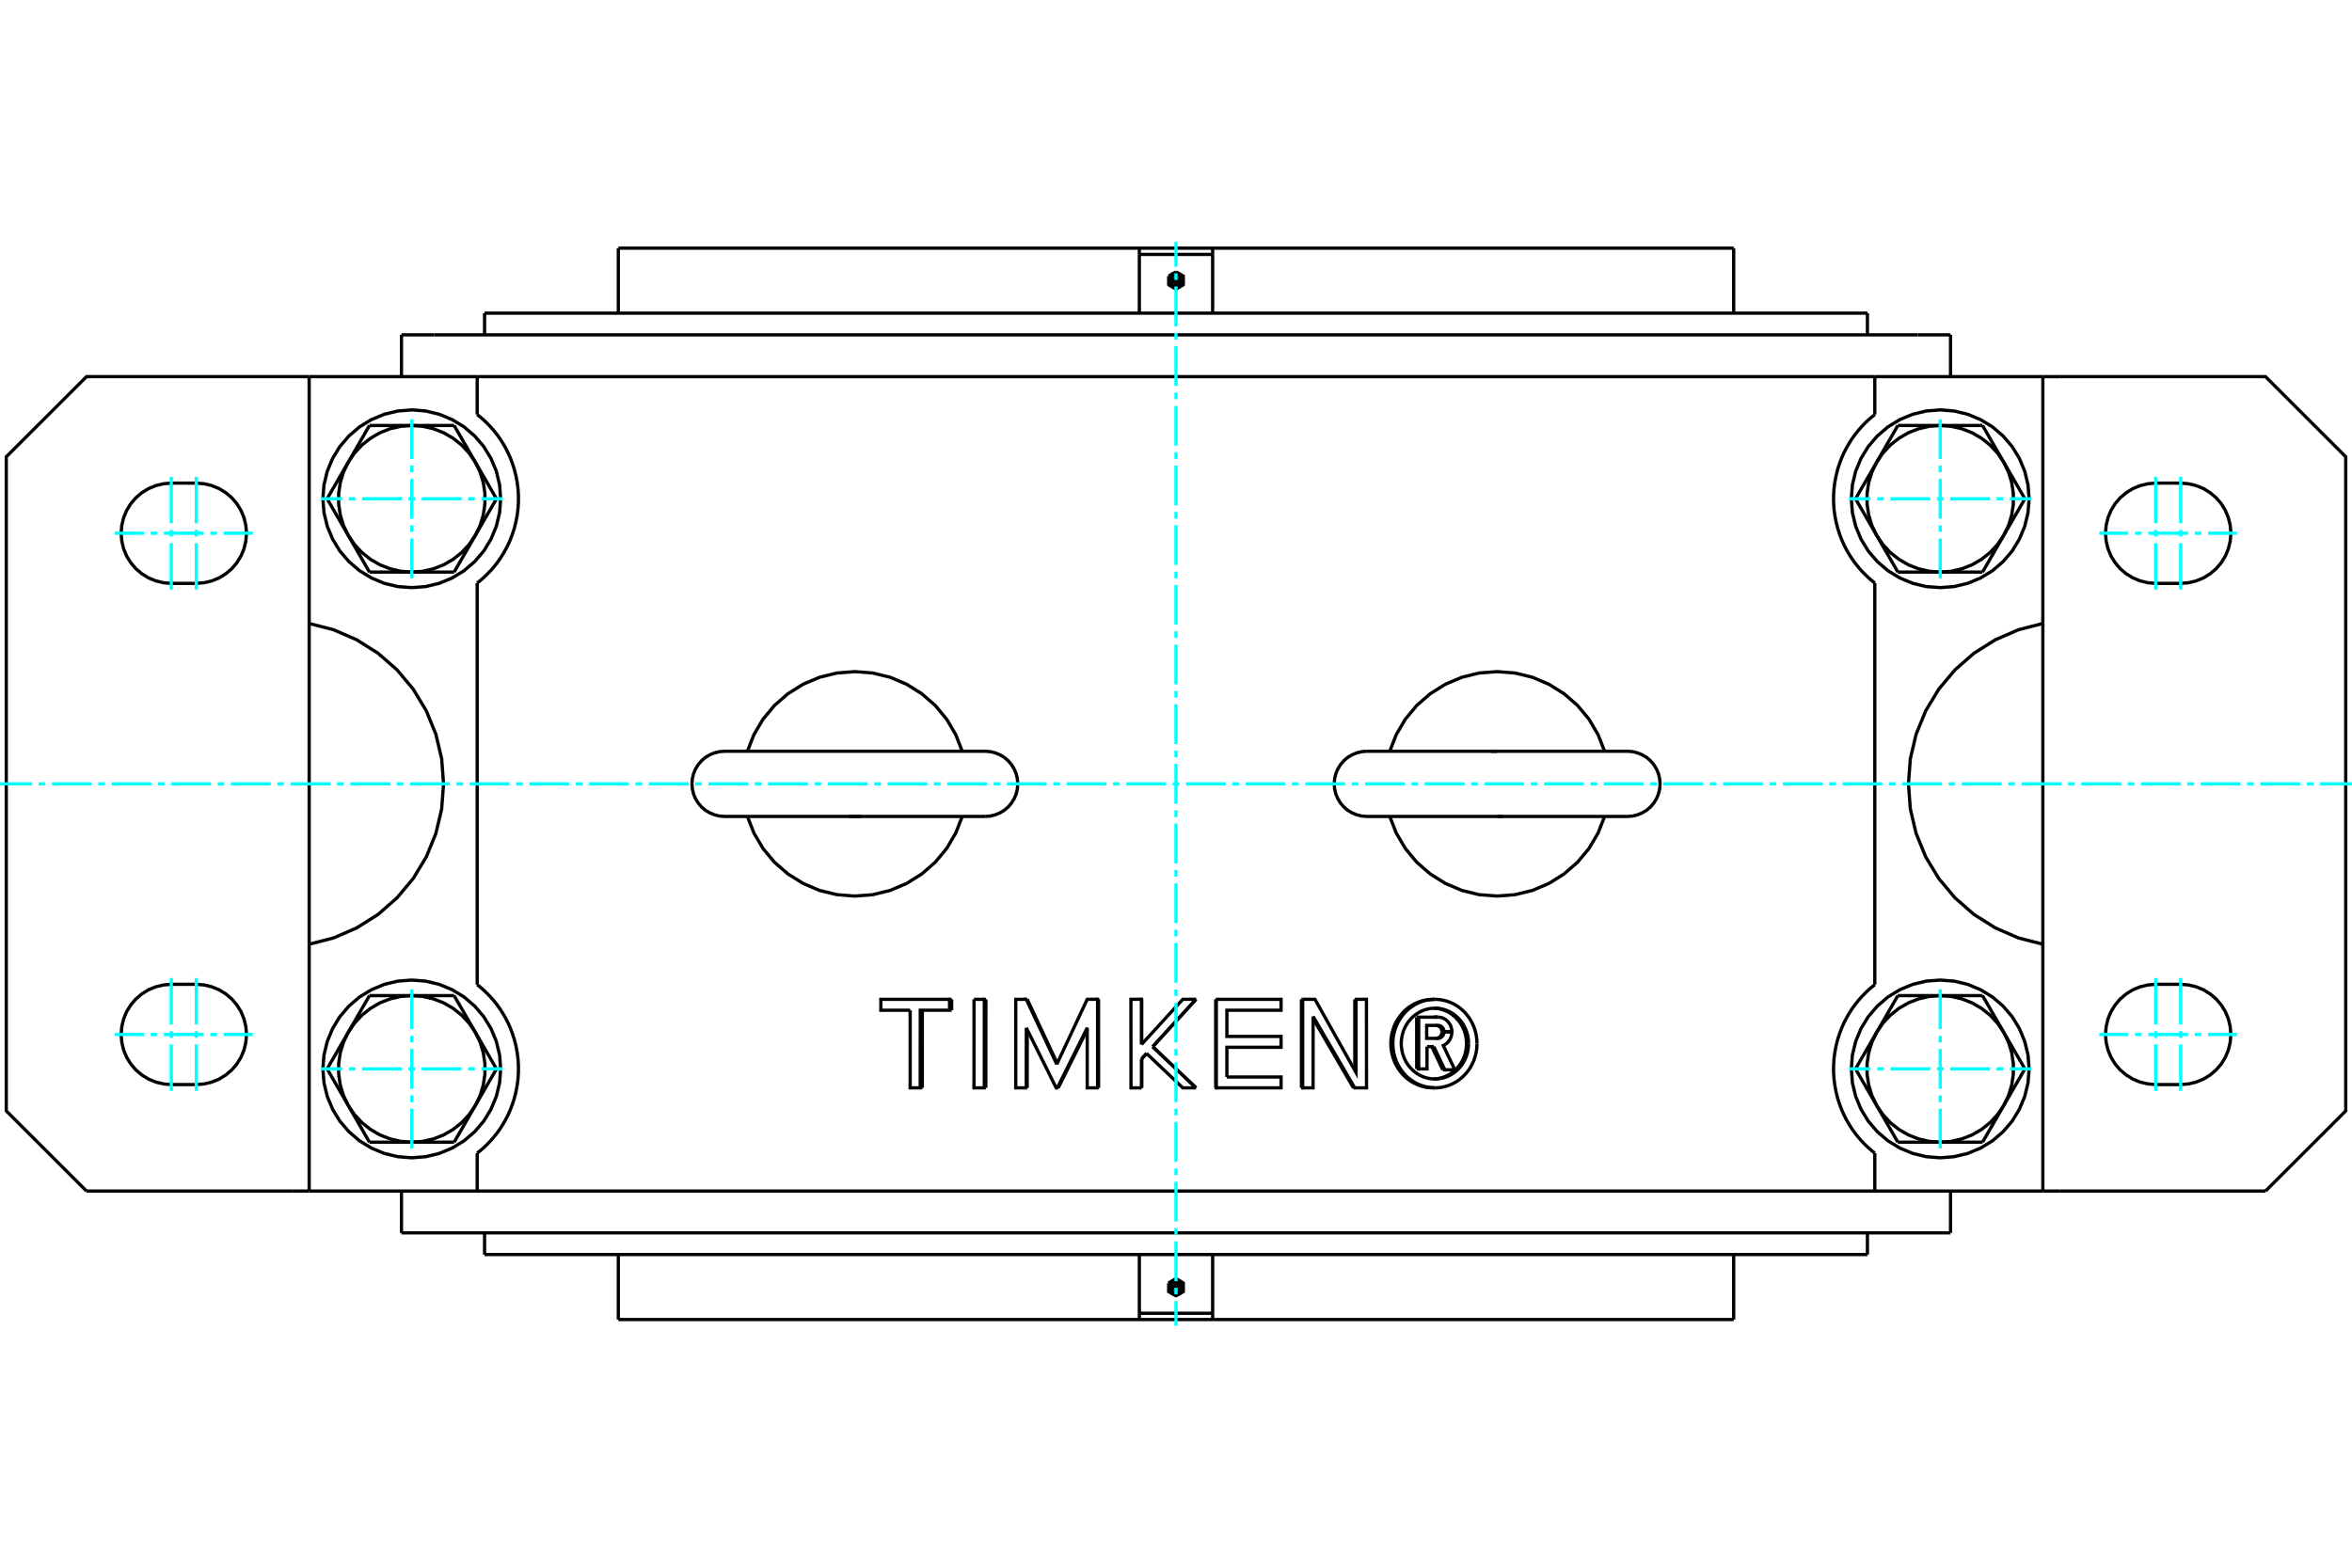 <?xml version="1.0" standalone="no"?>
<!DOCTYPE svg PUBLIC "-//W3C//DTD SVG 1.1//EN"
	"http://www.w3.org/Graphics/SVG/1.1/DTD/svg11.dtd">
<svg xmlns="http://www.w3.org/2000/svg" height="100%" width="100%" viewBox="0 0 36000 24000">
	<rect x="-1800" y="-1200" width="39600" height="26400" style="fill:#FFF"/>
	<g style="fill:none; fill-rule:evenodd" transform="matrix(1 0 0 1 0 0)">
		<g style="fill:none; stroke:#000; stroke-width:50; shape-rendering:geometricPrecision">
			<line x1="6645" y1="5126" x2="6145" y2="5126"/>
			<line x1="29355" y1="5126" x2="6645" y2="5126"/>
			<line x1="29855" y1="5126" x2="29355" y2="5126"/>
			<line x1="31524" y1="18234" x2="34676" y2="18234"/>
			<line x1="31268" y1="18234" x2="31524" y2="18234"/>
			<polyline points="31268,18234 28696,18234 7304,18234 4732,18234"/>
			<line x1="4476" y1="18234" x2="4732" y2="18234"/>
			<line x1="1324" y1="18234" x2="4476" y2="18234"/>
			<polyline points="21978,15897 21982,15896 21986,15896 21990,15896 21994,15895 21998,15894 22002,15893 22006,15892 22010,15890 22014,15888 22018,15887 22022,15885 22025,15882 22029,15880 22032,15878 22035,15875 22039,15872 22042,15869 22045,15866 22048,15863 22050,15860 22053,15856 22055,15853 22057,15849 22059,15845 22061,15841 22063,15837 22065,15833 22066,15829 22067,15825 22068,15821 22069,15816 22070,15812 22071,15808 22071,15803 22071,15799"/>
			<line x1="22084" y1="16378" x2="21932" y2="16059"/>
			<polyline points="21964,15572 21964,15572 21965,15572 21965,15572 21966,15572 21966,15572 21966,15572 21967,15572 21967,15572 21967,15572 21968,15572 21968,15572 21968,15571 21969,15571 21969,15571 21970,15571 21970,15571 21970,15571 21971,15571 21971,15571 21971,15571 21972,15571 21972,15571 21972,15571 21973,15571 21973,15571 21974,15571 21974,15571 21974,15571 21975,15571 21975,15571 21975,15571 21976,15571 21976,15571 21976,15571 21977,15571"/>
			<polyline points="22071,15795 22071,15791 22071,15787 22070,15782 22069,15778 22069,15774 22067,15770 22066,15766 22065,15762 22063,15758 22062,15754 22060,15750 22058,15746 22055,15742 22053,15739 22051,15735 22048,15732 22045,15729 22042,15726 22039,15723 22036,15720 22033,15717 22029,15715 22026,15712 22022,15710 22019,15708 22015,15706 22011,15705 22007,15703 22003,15702 21999,15701 21995,15700 21991,15699 21987,15698 21983,15698 21979,15698"/>
			<polyline points="21842,16023 21842,16364 21715,16364"/>
			<polyline points="21684,16364 21715,16364 21715,15572"/>
			<line x1="21684" y1="15572" x2="21715" y2="15572"/>
			<line x1="21684" y1="16364" x2="21684" y2="15572"/>
			<line x1="21715" y1="15572" x2="21995" y2="15572"/>
			<polyline points="22008,15571 22017,15572 22027,15572 22037,15573 22046,15575 22055,15577 22065,15579 22074,15582 22083,15586 22092,15589 22101,15593 22109,15598 22117,15603 22126,15608 22134,15614 22141,15620 22149,15627 22156,15633 22162,15640 22169,15648 22175,15656 22181,15664 22186,15672 22192,15680 22196,15689 22201,15698 22205,15707 22208,15717 22212,15726 22214,15736 22217,15745 22219,15755 22220,15765 22222,15775 22222,15785 22223,15795"/>
			<polyline points="21995,15572 21996,15572 21996,15572 21996,15572 21997,15572 21997,15572 21997,15572 21998,15572 21998,15572 21998,15572 21999,15572 21999,15572 22000,15571 22000,15571 22000,15571 22001,15571 22001,15571 22001,15571 22002,15571 22002,15571 22002,15571 22003,15571 22003,15571 22004,15571 22004,15571 22004,15571 22005,15571 22005,15571 22005,15571 22006,15571 22006,15571 22006,15571 22007,15571 22007,15571 22008,15571 22008,15571"/>
			<line x1="22223" y1="15795" x2="22102" y2="15795"/>
			<line x1="22071" y1="15795" x2="22102" y2="15795"/>
			<polyline points="22008,15698 22008,15698 22008,15698 22008,15698 22008,15698 22008,15698 22007,15698 22007,15698 22007,15698 22007,15698 22007,15698 22007,15698 22007,15698 22007,15698 22007,15698 22007,15698 22007,15698 22007,15698 22007,15698 22007,15698 22007,15698 22007,15698 22006,15698 22006,15698 22006,15698 22006,15698 22006,15698 22006,15698 22006,15698 22006,15698 22006,15698 22006,15698 22006,15698 22006,15698 22006,15698 22006,15698"/>
			<polyline points="22102,15795 22102,15791 22102,15787 22101,15782 22100,15778 22100,15774 22098,15769 22097,15765 22096,15761 22094,15757 22092,15753 22090,15749 22088,15745 22086,15742 22084,15738 22081,15734 22078,15731 22076,15728 22073,15725 22069,15722 22066,15719 22063,15716 22059,15714 22056,15712 22052,15709 22048,15707 22045,15706 22041,15704 22037,15703 22033,15701 22029,15700 22025,15699 22020,15699 22016,15698 22012,15698 22008,15698"/>
			<polyline points="22006,15698 21837,15698 21837,15897 22008,15897 22012,15896 22016,15896 22020,15896 22025,15895 22029,15894 22033,15893 22037,15892 22041,15890 22045,15889 22048,15887 22052,15885 22056,15883 22059,15880 22063,15878 22066,15875 22069,15873 22073,15870 22076,15866 22078,15863 22081,15860 22084,15856 22086,15853 22088,15849 22090,15845 22092,15841 22094,15837 22096,15833 22097,15829 22098,15825 22100,15821 22100,15816 22101,15812 22102,15808 22102,15803 22102,15799"/>
			<polyline points="22071,15799 22102,15799 22223,15799 22222,15807 22222,15814 22221,15822 22220,15829 22219,15836 22218,15844 22216,15851 22215,15858 22212,15866 22210,15873 22208,15880 22205,15887 22202,15894 22199,15900 22195,15907 22192,15914 22188,15920 22184,15926 22180,15932 22176,15938 22171,15944 22166,15950 22161,15955 22156,15960 22151,15966 22146,15971 22140,15975 22134,15980 22128,15984 22122,15988 22116,15992 22110,15996 22104,15999 22097,16003 22091,16006 22268,16378 22115,16378"/>
			<polyline points="22084,16378 22115,16378 21946,16023"/>
			<line x1="21932" y1="16059" x2="21915" y2="16023"/>
			<line x1="21946" y1="16023" x2="21842" y2="16023"/>
			<polyline points="18779,16488 19608,16488 19608,16654 18617,16654"/>
			<polyline points="18608,16654 18617,16654 18617,15299"/>
			<line x1="18608" y1="15299" x2="18617" y2="15299"/>
			<line x1="18608" y1="15299" x2="18608" y2="16654"/>
			<polyline points="18617,15299 19608,15299 19608,15466 18779,15466 18779,15867 19608,15867 19608,16033 18779,16033 18779,16488"/>
			<line x1="16814" y1="15299" x2="16815" y2="16654"/>
			<line x1="16641" y1="15763" x2="16198" y2="16654"/>
			<line x1="15709" y1="15735" x2="15708" y2="16654"/>
			<line x1="15722" y1="16654" x2="15708" y2="16654"/>
			<line x1="15723" y1="15763" x2="15722" y2="16654"/>
			<polyline points="15708,16654 15547,16654 15547,15299 15709,15299"/>
			<polyline points="15723,15299 15709,15299 16175,16294"/>
			<line x1="15723" y1="15299" x2="16182" y2="16279"/>
			<polyline points="16175,16294 16641,15299 16800,15299"/>
			<polyline points="16814,15299 16800,15299 16800,16654"/>
			<polyline points="16815,16654 16800,16654 16641,16654 16641,15735 16184,16654"/>
			<polyline points="16198,16654 16184,16654 16166,16654 15709,15735"/>
			<line x1="14566" y1="15299" x2="14566" y2="15466"/>
			<line x1="14117" y1="15466" x2="14117" y2="16654"/>
			<polyline points="13931,15466 13482,15466 13482,15299 14534,15299"/>
			<polyline points="14566,15299 14534,15299 14534,15466"/>
			<polyline points="14566,15466 14534,15466 14086,15466 14085,16654"/>
			<polyline points="14117,16654 14085,16654 13931,16654 13931,15466"/>
			<line x1="15090" y1="15299" x2="15089" y2="16654"/>
			<line x1="14909" y1="15299" x2="15066" y2="15299"/>
			<polyline points="15090,15299 15066,15299 15066,16654"/>
			<polyline points="15089,16654 15066,16654 14908,16654 14909,15299"/>
			<line x1="17810" y1="16182" x2="18307" y2="16654"/>
			<line x1="18307" y1="15299" x2="17810" y2="15843"/>
			<line x1="17549" y1="16127" x2="17473" y2="16210"/>
			<line x1="17475" y1="16210" x2="17473" y2="16210"/>
			<line x1="17550" y1="16128" x2="17475" y2="16210"/>
			<line x1="17473" y1="16210" x2="17473" y2="16654"/>
			<line x1="17475" y1="16654" x2="17473" y2="16654"/>
			<line x1="17475" y1="16210" x2="17475" y2="16654"/>
			<polyline points="17473,16654 17311,16654 17310,15299 17473,15299"/>
			<polyline points="17474,15299 17473,15299 17473,15989"/>
			<line x1="17474" y1="15299" x2="17474" y2="15988"/>
			<polyline points="17473,15989 18104,15299 18305,15299"/>
			<polyline points="18307,15299 18305,15299 17643,16024"/>
			<line x1="17644" y1="16024" x2="17643" y2="16024"/>
			<line x1="17810" y1="15843" x2="17644" y2="16024"/>
			<line x1="17643" y1="16024" x2="18306" y2="16654"/>
			<line x1="18307" y1="16654" x2="18306" y2="16654"/>
			<line x1="17644" y1="16024" x2="17810" y2="16182"/>
			<polyline points="18306,16654 18104,16654 17549,16127"/>
			<line x1="20737" y1="15299" x2="20737" y2="16387"/>
			<line x1="20408" y1="16125" x2="20716" y2="16654"/>
			<line x1="20735" y1="16654" x2="20099" y2="15561"/>
			<line x1="20099" y1="15594" x2="20408" y2="16125"/>
			<line x1="20716" y1="16654" x2="20735" y2="16654"/>
			<polyline points="20099,15561 20098,16654 19939,16654"/>
			<polyline points="19920,16654 19939,16654 19939,15299"/>
			<line x1="19920" y1="15299" x2="19939" y2="15299"/>
			<line x1="19920" y1="15299" x2="19920" y2="16654"/>
			<polyline points="19939,15299 20127,15299 20756,16421 20756,15299"/>
			<polyline points="20737,15299 20756,15299 20915,15299 20916,16654 20735,16654"/>
			<polyline points="21947,16518 21993,16515 22037,16507 22081,16495 22124,16479 22165,16460 22205,16436 22242,16409 22277,16379 22309,16345 22339,16309 22365,16270 22388,16229 22407,16186 22423,16141 22434,16095 22442,16048 22446,16000 22446,15953 22442,15905 22434,15858 22423,15812 22407,15767 22388,15724 22365,15683 22339,15644 22309,15608 22277,15574 22242,15544 22205,15517 22165,15493 22124,15474 22081,15458 22037,15446 21993,15438 21947,15435"/>
			<polyline points="21963,16654 21992,16653 22021,16651 22049,16648 22078,16643 22106,16637 22134,16629 22162,16621 22189,16611 22216,16599 22242,16587 22268,16573 22293,16558 22318,16542 22341,16524 22364,16506 22386,16487 22408,16466 22428,16445 22448,16422 22466,16399 22484,16375 22500,16350 22516,16324 22530,16297 22543,16270 22555,16243 22566,16214 22575,16186 22583,16157 22591,16127 22596,16097 22601,16067 22604,16037 22606,16007 22607,15976"/>
			<polyline points="21963,15299 21905,15302 21848,15310 21792,15323 21737,15342 21684,15366 21633,15395 21585,15428 21539,15466 21498,15508 21460,15554 21426,15603 21396,15655 21371,15710 21351,15767 21335,15826 21325,15886 21320,15946 21320,16007 21325,16067 21335,16127 21351,16186 21371,16243 21396,16297 21426,16350 21460,16399 21498,16445 21539,16487 21585,16524 21633,16558 21684,16587 21737,16611 21792,16629 21848,16643 21905,16651 21963,16654"/>
			<polyline points="22607,15976 22606,15946 22604,15916 22601,15886 22596,15856 22591,15826 22583,15796 22575,15767 22566,15738 22555,15710 22543,15683 22530,15655 22516,15629 22500,15603 22484,15578 22466,15554 22448,15531 22428,15508 22408,15487 22386,15466 22364,15447 22341,15428 22318,15411 22293,15395 22268,15380 22242,15366 22216,15354 22189,15342 22162,15332 22134,15323 22106,15316 22078,15310 22049,15305 22021,15302 21992,15300 21963,15299"/>
			<polyline points="21932,15299 21874,15302 21817,15310 21761,15323 21706,15342 21653,15366 21602,15395 21553,15428 21508,15466 21467,15508 21429,15554 21395,15603 21365,15655 21340,15710 21320,15767 21304,15826 21294,15886 21289,15946 21289,16007 21294,16067 21304,16127 21320,16186 21340,16243 21365,16297 21395,16350 21429,16399 21467,16445 21508,16487 21553,16524 21602,16558 21653,16587 21706,16611 21761,16629 21817,16643 21874,16651 21932,16654"/>
			<polyline points="21963,16518 21986,16518 22009,16516 22032,16513 22055,16510 22078,16505 22100,16499 22122,16492 22144,16484 22165,16475 22186,16465 22207,16454 22227,16442 22247,16429 22266,16415 22284,16400 22302,16385 22319,16368 22335,16351 22351,16333 22366,16314 22380,16295 22393,16275 22405,16254 22416,16233 22427,16212 22436,16189 22445,16167 22453,16144 22459,16121 22465,16097 22470,16073 22473,16049 22476,16025 22477,16001 22478,15976"/>
			<polyline points="21963,15435 21917,15437 21871,15443 21826,15454 21782,15469 21739,15488 21699,15511 21660,15538 21624,15568 21591,15602 21560,15639 21533,15678 21509,15720 21489,15763 21473,15809 21461,15856 21453,15904 21448,15952 21448,16001 21453,16049 21461,16097 21473,16144 21489,16189 21509,16233 21533,16275 21560,16314 21591,16351 21624,16385 21660,16415 21699,16442 21739,16465 21782,16484 21826,16499 21871,16510 21917,16516 21963,16518"/>
			<polyline points="22478,15976 22477,15952 22476,15928 22473,15904 22470,15880 22465,15856 22459,15832 22453,15809 22445,15786 22436,15763 22427,15741 22416,15720 22405,15699 22393,15678 22380,15658 22366,15639 22351,15620 22335,15602 22319,15585 22302,15568 22284,15553 22266,15538 22247,15524 22227,15511 22207,15499 22186,15488 22165,15478 22144,15469 22122,15461 22100,15454 22078,15448 22055,15443 22032,15439 22009,15437 21986,15435 21963,15435"/>
			<polyline points="4732,5766 4476,5766 1324,5766 96,6993 96,17007 1324,18234"/>
			<line x1="3005" y1="16604" x2="2622" y2="16604"/>
			<polyline points="2622,15069 2502,15079 2385,15107 2273,15153 2171,15216 2079,15294 2001,15386 1938,15488 1892,15599 1864,15717 1854,15837 1864,15957 1892,16074 1938,16185 2001,16288 2079,16379 2171,16457 2273,16520 2385,16566 2502,16594 2622,16604"/>
			<line x1="2622" y1="15069" x2="3005" y2="15069"/>
			<polyline points="3005,16604 3125,16594 3242,16566 3354,16520 3456,16457 3548,16379 3626,16288 3689,16185 3735,16074 3763,15957 3773,15837 3763,15717 3735,15599 3689,15488 3626,15386 3548,15294 3456,15216 3354,15153 3242,15107 3125,15079 3005,15069"/>
			<line x1="3005" y1="8931" x2="2622" y2="8931"/>
			<polyline points="2622,7396 2502,7406 2385,7434 2273,7480 2171,7543 2079,7621 2001,7712 1938,7815 1892,7926 1864,8043 1854,8163 1864,8283 1892,8401 1938,8512 2001,8614 2079,8706 2171,8784 2273,8847 2385,8893 2502,8921 2622,8931"/>
			<line x1="2622" y1="7396" x2="3005" y2="7396"/>
			<polyline points="3005,8931 3125,8921 3242,8893 3354,8847 3456,8784 3548,8706 3626,8614 3689,8512 3735,8401 3763,8283 3773,8163 3763,8043 3735,7926 3689,7815 3626,7712 3548,7621 3456,7543 3354,7480 3242,7434 3125,7406 3005,7396"/>
			<line x1="31524" y1="5766" x2="31268" y2="5766"/>
			<polyline points="34676,18234 35904,17007 35904,6993 34676,5766 31524,5766"/>
			<line x1="33378" y1="16604" x2="32995" y2="16604"/>
			<polyline points="32995,15069 32875,15079 32758,15107 32646,15153 32544,15216 32452,15294 32374,15386 32311,15488 32265,15599 32237,15717 32227,15837 32237,15957 32265,16074 32311,16185 32374,16288 32452,16379 32544,16457 32646,16520 32758,16566 32875,16594 32995,16604"/>
			<line x1="32995" y1="15069" x2="33378" y2="15069"/>
			<polyline points="33378,16604 33498,16594 33615,16566 33727,16520 33829,16457 33921,16379 33999,16288 34062,16185 34108,16074 34136,15957 34146,15837 34136,15717 34108,15599 34062,15488 33999,15386 33921,15294 33829,15216 33727,15153 33615,15107 33498,15079 33378,15069"/>
			<line x1="33378" y1="8931" x2="32995" y2="8931"/>
			<polyline points="32995,7396 32875,7406 32758,7434 32646,7480 32544,7543 32452,7621 32374,7712 32311,7815 32265,7926 32237,8043 32227,8163 32237,8283 32265,8401 32311,8512 32374,8614 32452,8706 32544,8784 32646,8847 32758,8893 32875,8921 32995,8931"/>
			<line x1="32995" y1="7396" x2="33378" y2="7396"/>
			<polyline points="33378,8931 33498,8921 33615,8893 33727,8847 33829,8784 33921,8706 33999,8614 34062,8512 34108,8401 34136,8283 34146,8163 34136,8043 34108,7926 34062,7815 33999,7712 33921,7621 33829,7543 33727,7480 33615,7434 33498,7406 33378,7396"/>
			<polyline points="23008,12499 23005,12499 23002,12499 23000,12499 22997,12499 22994,12499 22992,12499 22989,12499 22986,12499 22984,12499 22981,12499 22978,12499 22976,12499 22973,12499 22970,12499 22968,12499 22965,12499 22963,12499 22960,12499 22957,12499 22955,12499 22952,12499 22949,12499 22947,12499 22944,12499 22942,12499 22939,12499 22936,12499 22934,12499 22931,12499 22929,12499 22926,12499 22923,12499 22921,12499 22918,12499 22916,12499"/>
			<polyline points="22824,11501 22826,11501 22829,11501 22832,11501 22834,11501 22837,11501 22840,11501 22842,11501 22845,11501 22848,11501 22850,11501 22853,11501 22856,11501 22858,11501 22861,11501 22863,11501 22866,11501 22869,11501 22871,11501 22874,11501 22877,11501 22879,11501 22882,11501 22884,11501 22887,11501 22890,11501 22892,11501 22895,11501 22897,11501 22900,11501 22903,11501 22905,11501 22908,11501 22910,11501 22913,11501 22916,11501"/>
			<polyline points="13176,12499 13171,12499 13166,12499 13160,12499 13155,12499 13150,12499 13144,12499 13139,12499 13134,12499 13129,12499 13123,12499 13118,12499 13113,12499 13108,12499 13103,12499 13097,12499 13092,12499 13087,12499 13082,12499 13077,12499 13071,12499 13066,12499 13061,12499 13056,12499 13051,12499 13045,12499 13040,12499 13035,12499 13030,12499 13024,12499 13019,12499 13014,12499 13008,12499 13003,12499 12998,12499 12992,12499"/>
			<line x1="30345" y1="6514" x2="30669" y2="7075"/>
			<line x1="29697" y1="6514" x2="30345" y2="6514"/>
			<polyline points="30669,7075 30574,6936 30460,6813 30329,6709 30184,6625 30028,6564 29864,6526 29697,6514"/>
			<line x1="28725" y1="7075" x2="29049" y2="6514"/>
			<polyline points="29697,6514 29530,6526 29366,6564 29210,6625 29065,6709 28934,6813 28820,6936 28725,7075"/>
			<line x1="29049" y1="6514" x2="29697" y2="6514"/>
			<line x1="30993" y1="7636" x2="30669" y2="8197"/>
			<line x1="30669" y1="7075" x2="30993" y2="7636"/>
			<polyline points="30669,8197 30742,8046 30791,7886 30816,7720 30816,7552 30791,7386 30742,7226 30669,7075"/>
			<line x1="30345" y1="8758" x2="29697" y2="8758"/>
			<line x1="30669" y1="8197" x2="30345" y2="8758"/>
			<polyline points="29697,8758 29864,8746 30028,8708 30184,8647 30329,8563 30460,8459 30574,8336 30669,8197"/>
			<line x1="28725" y1="8197" x2="28401" y2="7636"/>
			<polyline points="28725,7075 28652,7226 28603,7386 28578,7552 28578,7720 28603,7886 28652,8046 28725,8197"/>
			<line x1="28401" y1="7636" x2="28725" y2="7075"/>
			<line x1="29697" y1="8758" x2="29049" y2="8758"/>
			<polyline points="28725,8197 28820,8336 28934,8459 29065,8563 29210,8647 29366,8708 29530,8746 29697,8758"/>
			<line x1="29049" y1="8758" x2="28725" y2="8197"/>
			<line x1="30345" y1="15242" x2="30669" y2="15803"/>
			<line x1="29697" y1="15242" x2="30345" y2="15242"/>
			<polyline points="30669,15803 30574,15664 30460,15541 30329,15437 30184,15353 30028,15292 29864,15254 29697,15242"/>
			<line x1="28725" y1="15803" x2="29049" y2="15242"/>
			<polyline points="29697,15242 29530,15254 29366,15292 29210,15353 29065,15437 28934,15541 28820,15664 28725,15803"/>
			<line x1="29049" y1="15242" x2="29697" y2="15242"/>
			<line x1="30993" y1="16364" x2="30669" y2="16925"/>
			<line x1="30669" y1="15803" x2="30993" y2="16364"/>
			<polyline points="30669,16925 30742,16774 30791,16614 30816,16448 30816,16280 30791,16114 30742,15954 30669,15803"/>
			<line x1="30345" y1="17486" x2="29697" y2="17486"/>
			<line x1="30669" y1="16925" x2="30345" y2="17486"/>
			<polyline points="29697,17486 29864,17474 30028,17436 30184,17375 30329,17291 30460,17187 30574,17064 30669,16925"/>
			<line x1="28725" y1="16925" x2="28401" y2="16364"/>
			<polyline points="28725,15803 28652,15954 28603,16114 28578,16280 28578,16448 28603,16614 28652,16774 28725,16925"/>
			<line x1="28401" y1="16364" x2="28725" y2="15803"/>
			<line x1="29697" y1="17486" x2="29049" y2="17486"/>
			<polyline points="28725,16925 28820,17064 28934,17187 29065,17291 29210,17375 29366,17436 29530,17474 29697,17486"/>
			<line x1="29049" y1="17486" x2="28725" y2="16925"/>
			<line x1="6951" y1="6514" x2="7275" y2="7075"/>
			<line x1="6303" y1="6514" x2="6951" y2="6514"/>
			<polyline points="7275,7075 7180,6936 7066,6813 6935,6709 6790,6625 6634,6564 6470,6526 6303,6514"/>
			<line x1="5331" y1="7075" x2="5655" y2="6514"/>
			<polyline points="6303,6514 6136,6526 5972,6564 5816,6625 5671,6709 5540,6813 5426,6936 5331,7075"/>
			<line x1="5655" y1="6514" x2="6303" y2="6514"/>
			<line x1="7599" y1="7636" x2="7275" y2="8197"/>
			<line x1="7275" y1="7075" x2="7599" y2="7636"/>
			<polyline points="7275,8197 7348,8046 7397,7886 7422,7720 7422,7552 7397,7386 7348,7226 7275,7075"/>
			<line x1="6951" y1="8758" x2="6303" y2="8758"/>
			<line x1="7275" y1="8197" x2="6951" y2="8758"/>
			<polyline points="6303,8758 6470,8746 6634,8708 6790,8647 6935,8563 7066,8459 7180,8336 7275,8197"/>
			<line x1="5331" y1="8197" x2="5007" y2="7636"/>
			<polyline points="5331,7075 5258,7226 5209,7386 5184,7552 5184,7720 5209,7886 5258,8046 5331,8197"/>
			<line x1="5007" y1="7636" x2="5331" y2="7075"/>
			<line x1="6303" y1="8758" x2="5655" y2="8758"/>
			<polyline points="5331,8197 5426,8336 5540,8459 5671,8563 5816,8647 5972,8708 6136,8746 6303,8758"/>
			<line x1="5655" y1="8758" x2="5331" y2="8197"/>
			<line x1="6951" y1="15242" x2="7275" y2="15803"/>
			<line x1="6303" y1="15242" x2="6951" y2="15242"/>
			<polyline points="7275,15803 7180,15664 7066,15541 6935,15437 6790,15353 6634,15292 6470,15254 6303,15242"/>
			<line x1="5331" y1="15803" x2="5655" y2="15242"/>
			<polyline points="6303,15242 6136,15254 5972,15292 5816,15353 5671,15437 5540,15541 5426,15664 5331,15803"/>
			<line x1="5655" y1="15242" x2="6303" y2="15242"/>
			<line x1="7599" y1="16364" x2="7275" y2="16925"/>
			<line x1="7275" y1="15803" x2="7599" y2="16364"/>
			<polyline points="7275,16925 7348,16774 7397,16614 7422,16448 7422,16280 7397,16114 7348,15954 7275,15803"/>
			<line x1="6951" y1="17486" x2="6303" y2="17486"/>
			<line x1="7275" y1="16925" x2="6951" y2="17486"/>
			<polyline points="6303,17486 6470,17474 6634,17436 6790,17375 6935,17291 7066,17187 7180,17064 7275,16925"/>
			<line x1="5331" y1="16925" x2="5007" y2="16364"/>
			<polyline points="5331,15803 5258,15954 5209,16114 5184,16280 5184,16448 5209,16614 5258,16774 5331,16925"/>
			<line x1="5007" y1="16364" x2="5331" y2="15803"/>
			<line x1="6303" y1="17486" x2="5655" y2="17486"/>
			<polyline points="5331,16925 5426,17064 5540,17187 5671,17291 5816,17375 5972,17436 6136,17474 6303,17486"/>
			<line x1="5655" y1="17486" x2="5331" y2="16925"/>
			<polyline points="31058,7636 31041,7423 30991,7215 30909,7018 30798,6836 30659,6674 30497,6535 30315,6424 30118,6342 29910,6292 29697,6275 29484,6292 29277,6342 29079,6424 28897,6535 28735,6674 28596,6836 28485,7018 28403,7215 28353,7423 28337,7636 28353,7849 28403,8056 28485,8254 28596,8436 28735,8598 28897,8737 29079,8848 29277,8930 29484,8980 29697,8996 29910,8980 30118,8930 30315,8848 30497,8737 30659,8598 30798,8436 30909,8254 30991,8056 31041,7849 31058,7636"/>
			<polyline points="31058,16364 31041,16151 30991,15944 30909,15746 30798,15564 30659,15402 30497,15263 30315,15152 30118,15070 29910,15020 29697,15004 29484,15020 29277,15070 29079,15152 28897,15263 28735,15402 28596,15564 28485,15746 28403,15944 28353,16151 28337,16364 28353,16577 28403,16785 28485,16982 28596,17164 28735,17326 28897,17465 29079,17576 29277,17658 29484,17708 29697,17725 29910,17708 30118,17658 30315,17576 30497,17465 30659,17326 30798,17164 30909,16982 30991,16785 31041,16577 31058,16364"/>
			<polyline points="7663,7636 7647,7423 7597,7215 7515,7018 7404,6836 7265,6674 7103,6535 6921,6424 6723,6342 6516,6292 6303,6275 6090,6292 5882,6342 5685,6424 5503,6535 5341,6674 5202,6836 5091,7018 5009,7215 4959,7423 4942,7636 4959,7849 5009,8056 5091,8254 5202,8436 5341,8598 5503,8737 5685,8848 5882,8930 6090,8980 6303,8996 6516,8980 6723,8930 6921,8848 7103,8737 7265,8598 7404,8436 7515,8254 7597,8056 7647,7849 7663,7636"/>
			<polyline points="7663,16364 7647,16151 7597,15944 7515,15746 7404,15564 7265,15402 7103,15263 6921,15152 6723,15070 6516,15020 6303,15004 6090,15020 5882,15070 5685,15152 5503,15263 5341,15402 5202,15564 5091,15746 5009,15944 4959,16151 4942,16364 4959,16577 5009,16785 5091,16982 5202,17164 5341,17326 5503,17465 5685,17576 5882,17658 6090,17708 6303,17725 6516,17708 6723,17658 6921,17576 7103,17465 7265,17326 7404,17164 7515,16982 7597,16785 7647,16577 7663,16364"/>
			<polyline points="28696,8926 28647,8886 28596,8842 28546,8793 28495,8741 28445,8684 28396,8623 28349,8558 28305,8489 28263,8416 28224,8341 28189,8262 28157,8177 28127,8085 28103,7988 28084,7888 28071,7786 28065,7685 28065,7586 28071,7486 28084,7384 28103,7284 28127,7187 28157,7095 28189,7010 28224,6931 28263,6855 28305,6783 28349,6714 28396,6649 28445,6588 28495,6531 28546,6478 28596,6430 28647,6386 28696,6346"/>
			<polyline points="28696,17654 28647,17614 28596,17570 28546,17522 28495,17469 28445,17412 28396,17351 28349,17286 28305,17217 28263,17145 28224,17069 28189,16990 28157,16905 28127,16813 28103,16716 28084,16616 28071,16514 28065,16414 28065,16315 28071,16214 28084,16112 28103,16012 28127,15915 28157,15823 28189,15738 28224,15659 28263,15584 28305,15511 28349,15442 28396,15377 28445,15316 28495,15259 28546,15207 28596,15158 28647,15114 28696,15074"/>
			<polyline points="7304,6346 7353,6386 7404,6430 7454,6478 7505,6531 7555,6588 7604,6649 7651,6714 7695,6783 7737,6855 7776,6931 7811,7010 7843,7095 7873,7187 7897,7284 7916,7384 7929,7486 7935,7586 7935,7685 7929,7786 7916,7888 7897,7988 7873,8085 7843,8177 7811,8262 7776,8341 7737,8416 7695,8489 7651,8558 7604,8623 7555,8684 7505,8741 7454,8793 7404,8842 7353,8886 7304,8926"/>
			<polyline points="7304,15074 7353,15114 7404,15158 7454,15207 7505,15259 7555,15316 7604,15377 7651,15442 7695,15511 7737,15584 7776,15659 7811,15738 7843,15823 7873,15915 7897,16012 7916,16112 7929,16214 7935,16315 7935,16414 7929,16514 7916,16616 7897,16716 7873,16813 7843,16905 7811,16990 7776,17069 7737,17145 7695,17217 7651,17286 7604,17351 7555,17412 7505,17469 7454,17522 7404,17570 7353,17614 7304,17654"/>
			<line x1="28696" y1="6346" x2="28696" y2="5766"/>
			<line x1="7304" y1="5766" x2="28696" y2="5766"/>
			<line x1="7304" y1="5766" x2="7304" y2="6346"/>
			<line x1="7304" y1="8926" x2="7304" y2="15074"/>
			<line x1="7304" y1="17654" x2="7304" y2="18234"/>
			<line x1="28696" y1="18234" x2="28696" y2="17654"/>
			<line x1="28696" y1="15074" x2="28696" y2="8926"/>
			<line x1="4732" y1="9545" x2="4732" y2="5766"/>
			<polyline points="4732,14455 5106,14359 5460,14205 5787,13999 6077,13745 6325,13449 6525,13118 6671,12761 6760,12385 6789,12000 6760,11615 6671,11239 6525,10882 6325,10551 6077,10255 5787,10001 5460,9795 5106,9641 4732,9545"/>
			<line x1="4732" y1="18234" x2="4732" y2="14455"/>
			<line x1="4732" y1="5766" x2="7304" y2="5766"/>
			<polyline points="24560,11501 24460,11246 24321,11010 24146,10800 23939,10620 23707,10475 23455,10368 23188,10303 22915,10282 22642,10303 22376,10368 22124,10475 21892,10620 21685,10800 21510,11011 21371,11247 21271,11502"/>
			<polyline points="21271,12498 21371,12753 21510,12989 21685,13200 21892,13380 22124,13525 22376,13632 22642,13697 22915,13718 23188,13697 23455,13632 23707,13525 23939,13380 24146,13200 24321,12990 24460,12754 24560,12499"/>
			<polyline points="11440,12499 11540,12754 11679,12990 11854,13200 12061,13380 12293,13525 12545,13632 12812,13697 13085,13718 13358,13697 13624,13632 13876,13525 14108,13380 14315,13200 14490,12989 14629,12753 14729,12498"/>
			<polyline points="14729,11502 14629,11247 14490,11011 14315,10800 14108,10620 13876,10475 13624,10368 13358,10303 13085,10282 12812,10303 12545,10368 12293,10475 12061,10620 11854,10800 11679,11010 11540,11246 11440,11501"/>
			<line x1="28696" y1="5766" x2="31268" y2="5766"/>
			<line x1="29855" y1="5766" x2="29855" y2="5126"/>
			<line x1="6145" y1="18234" x2="6145" y2="18874"/>
			<line x1="31268" y1="9545" x2="31268" y2="14455"/>
			<polyline points="31268,9545 30894,9641 30540,9795 30213,10001 29923,10255 29675,10551 29475,10882 29329,11239 29240,11615 29211,12000 29240,12385 29329,12761 29475,13118 29675,13449 29923,13745 30213,13999 30540,14205 30894,14359 31268,14455"/>
			<line x1="31268" y1="5766" x2="31268" y2="9545"/>
			<line x1="31268" y1="14455" x2="31268" y2="18234"/>
			<line x1="4732" y1="14455" x2="4732" y2="9545"/>
			<line x1="6145" y1="5766" x2="6145" y2="5126"/>
			<line x1="29855" y1="18234" x2="29855" y2="18874"/>
			<polyline points="6145,18874 6645,18874 29355,18874 29855,18874"/>
			<line x1="28583" y1="19206" x2="7417" y2="19206"/>
			<polyline points="18000,4260 17998,4260 17996,4260 17993,4259 17992,4257 17990,4256 17989,4254 17988,4252 17987,4249 17987,4247 17988,4245 17988,4243 17989,4241 17991,4239 17992,4238 17994,4236 17997,4236 17999,4235 18001,4235 18003,4236 18006,4236 18008,4238 18009,4239 18011,4241 18012,4243 18012,4245 18013,4247 18013,4249 18012,4252 18011,4254 18010,4256 18008,4257 18007,4259 18004,4260 18002,4260 18000,4260"/>
			<polyline points="18000,4164 17996,4166 17993,4167 17989,4169 17986,4171 17983,4173 17979,4174 17976,4176 17973,4178 17970,4180 17967,4181 17964,4183 17960,4184 17957,4186 17954,4188 17951,4189 17949,4191 17946,4193 17943,4194 17940,4196 17937,4198 17934,4200 17931,4201 17928,4203 17925,4205 17921,4207 17918,4209 17915,4210 17912,4212 17909,4214 17906,4216 17902,4218 17899,4221 17895,4223 17892,4225 17888,4227"/>
			<polyline points="17970,4351 17972,4351 17973,4352 17975,4352 17977,4353 17978,4354 17980,4354 17982,4355 17983,4355 17985,4355 17987,4356 17989,4356 17990,4356 17992,4356 17994,4357 17995,4357 17997,4357 17999,4357 18001,4357 18002,4357 18004,4357 18006,4357 18008,4356 18009,4356 18011,4356 18013,4356 18015,4355 18016,4355 18018,4355 18020,4354 18021,4354 18023,4353 18025,4353 18026,4352 18028,4351 18030,4351"/>
			<polyline points="17888,4227 17888,4354 17892,4356 17895,4358 17899,4360 17902,4361 17906,4363 17909,4365 17912,4366 17915,4368 17918,4370 17921,4371 17925,4373 17928,4375 17931,4376 17934,4378 17937,4380 17940,4381 17943,4383 17946,4385 17949,4386 17951,4388 17954,4390 17957,4392 17960,4393 17964,4395 17967,4397 17970,4399 17973,4401 17976,4403 17979,4405 17983,4407 17986,4409 17989,4411 17993,4413 17996,4415 18000,4418 18004,4415 18007,4413 18011,4411 18014,4409 18017,4407 18021,4405 18024,4403 18027,4401 18030,4399 18033,4397 18036,4395 18040,4393 18043,4392 18046,4390 18049,4388 18051,4386 18054,4385 18057,4383 18060,4381 18063,4380 18066,4378 18069,4376 18072,4375 18075,4373 18079,4371 18082,4370 18085,4368 18088,4366 18091,4365 18094,4363 18098,4361 18101,4360 18105,4358 18108,4356 18112,4354 18112,4227 18108,4225 18105,4223 18101,4221 18098,4218 18094,4216 18091,4214 18088,4212 18085,4210 18082,4209 18079,4207 18075,4205 18072,4203 18069,4201 18066,4200 18063,4198 18060,4196 18057,4194 18054,4193 18051,4191 18049,4189 18046,4188 18043,4186 18040,4184 18036,4183 18033,4181 18030,4180 18027,4178 18024,4176 18021,4174 18017,4173 18014,4171 18011,4169 18007,4167 18004,4166 18000,4164"/>
			<polyline points="17888,4297 17888,4297 17888,4297 17888,4297 17888,4297 17888,4297 17888,4297 17888,4297 17888,4297 17888,4297 17888,4297 17888,4297 17888,4297 17888,4297 17888,4297 17888,4297 17888,4297 17888,4297 17888,4297 17888,4297 17888,4297 17888,4297 17888,4297 17888,4297 17888,4297 17888,4297 17888,4297 17888,4297 17888,4297 17888,4297 17888,4297 17888,4297 17888,4297 17888,4297 17888,4297 17888,4297"/>
			<polyline points="18112,4297 18112,4297 18112,4297 18112,4297 18112,4297 18112,4297 18112,4297 18112,4297 18112,4297 18112,4297 18112,4297 18112,4297 18112,4297 18112,4297 18112,4297 18112,4297 18112,4297 18112,4297 18112,4297 18112,4297 18112,4297 18112,4297 18112,4297 18112,4297 18112,4297 18112,4297 18112,4297 18112,4297 18112,4297 18112,4297 18112,4297 18112,4297 18112,4297 18112,4297 18112,4297 18112,4297"/>
			<line x1="18112" y1="4354" x2="18112" y2="4358"/>
			<polyline points="18056,4392 18054,4393 18053,4394 18051,4395 18050,4395 18049,4396 18047,4397 18046,4398 18044,4399 18043,4399 18041,4400 18040,4401 18038,4402 18036,4403 18035,4404 18033,4404 18032,4405 18030,4406 18029,4407 18027,4408 18026,4409 18024,4409 18022,4410 18021,4411 18019,4412 18017,4413 18016,4414 18014,4415 18012,4416 18011,4416 18009,4417 18007,4418 18005,4419 18004,4420 18002,4421 18000,4422"/>
			<polyline points="18112,4358 18110,4360 18108,4361 18106,4362 18105,4363 18103,4364 18101,4365 18099,4366 18098,4367 18096,4368 18094,4369 18093,4370 18091,4371 18090,4372 18088,4373 18086,4374 18085,4375 18083,4376 18082,4377 18080,4378 18079,4379 18077,4380 18075,4381 18074,4382 18072,4383 18071,4383 18069,4384 18068,4385 18066,4386 18065,4387 18063,4388 18062,4389 18060,4389 18059,4390 18057,4391 18056,4392"/>
			<polyline points="18000,4418 18000,4422 17998,4421 17996,4420 17995,4419 17993,4418 17991,4417 17989,4416 17988,4416 17986,4415 17984,4414 17983,4413 17981,4412 17979,4411 17978,4410 17976,4409 17974,4409 17973,4408 17971,4407 17970,4406 17968,4405 17967,4404 17965,4404 17964,4403 17962,4402 17960,4401 17959,4400 17957,4399 17956,4399 17954,4398 17953,4397 17951,4396 17950,4395 17949,4395 17947,4394 17946,4393 17944,4392 17943,4391 17941,4390 17940,4389 17938,4389 17937,4388 17935,4387 17934,4386 17932,4385 17931,4384 17929,4383 17928,4383 17926,4382 17925,4381 17923,4380 17921,4379 17920,4378 17918,4377 17917,4376 17915,4375 17914,4374 17912,4373 17910,4372 17909,4371 17907,4370 17906,4369 17904,4368 17902,4367 17901,4366 17899,4365 17897,4364 17895,4363 17894,4362 17892,4361 17890,4360 17888,4358"/>
			<line x1="17888" y1="4354" x2="17888" y2="4358"/>
			<polyline points="18036,4348 18042,4345 18048,4341 18054,4338 18059,4333 18064,4328 18069,4323 18073,4318 18077,4312 18080,4306 18083,4300 18086,4293 18087,4287 18089,4280 18089,4273 18090,4266 18089,4260 18088,4253 18087,4246 18085,4239 18082,4233 18079,4227 18076,4221 18072,4215 18068,4210 18063,4205 18058,4200 18052,4196 18046,4192 18040,4189 18034,4186 18027,4184 18021,4182 18014,4181 18007,4180 18000,4180"/>
			<polyline points="17964,4348 17966,4349 17968,4349 17970,4350 17972,4351 17974,4351 17976,4352 17978,4353 17980,4353 17982,4353 17984,4354 17986,4354 17988,4355 17990,4355 17992,4355 17994,4355 17997,4355 17999,4355 18001,4355 18003,4355 18005,4355 18007,4355 18009,4355 18011,4355 18014,4354 18016,4354 18018,4354 18020,4353 18022,4353 18024,4352 18026,4352 18028,4351 18030,4350 18032,4349 18034,4349 18036,4348"/>
			<polyline points="18000,4180 17993,4180 17986,4181 17979,4182 17973,4184 17966,4186 17960,4189 17954,4192 17948,4196 17942,4200 17937,4205 17932,4210 17928,4215 17924,4221 17921,4227 17918,4233 17915,4239 17913,4246 17912,4253 17911,4259 17910,4266 17911,4273 17911,4280 17913,4287 17914,4293 17917,4300 17919,4306 17923,4312 17927,4318 17931,4323 17935,4328 17940,4333 17946,4337 17951,4341 17957,4345 17964,4348"/>
			<polyline points="18000,4187 17989,4188 17978,4191 17968,4196 17959,4202 17952,4210 17946,4219 17941,4229 17939,4240 17938,4251 17940,4261 17943,4272 17948,4281 17955,4290 17964,4297 17973,4302 17984,4306 17994,4308 18006,4308 18016,4306 18027,4302 18036,4297 18045,4290 18052,4281 18057,4272 18060,4261 18062,4251 18061,4240 18059,4229 18054,4219 18048,4210 18041,4202 18032,4196 18022,4191 18011,4188 18000,4187"/>
			<polyline points="18000,19765 17998,19765 17996,19764 17993,19763 17992,19762 17990,19760 17989,19758 17988,19756 17987,19754 17987,19752 17988,19749 17988,19747 17989,19745 17991,19744 17992,19742 17994,19741 17997,19740 17999,19740 18001,19740 18003,19740 18006,19741 18008,19742 18009,19744 18011,19745 18012,19747 18012,19749 18013,19752 18013,19754 18012,19756 18011,19758 18010,19760 18008,19762 18007,19763 18004,19764 18002,19765 18000,19765"/>
			<polyline points="17944,19608 17946,19607 17947,19606 17949,19605 17950,19605 17951,19604 17953,19603 17954,19602 17956,19601 17957,19601 17959,19600 17960,19599 17962,19598 17964,19597 17965,19596 17967,19596 17968,19595 17970,19594 17971,19593 17973,19592 17974,19591 17976,19591 17978,19590 17979,19589 17981,19588 17983,19587 17984,19586 17986,19585 17988,19584 17989,19584 17991,19583 17993,19582 17995,19581 17996,19580 17998,19579 18000,19578"/>
			<polyline points="17888,19642 17890,19640 17892,19639 17894,19638 17895,19637 17897,19636 17899,19635 17901,19634 17902,19633 17904,19632 17906,19631 17907,19630 17909,19629 17910,19628 17912,19627 17914,19626 17915,19625 17917,19624 17918,19623 17920,19622 17921,19621 17923,19620 17925,19619 17926,19618 17928,19617 17929,19617 17931,19616 17932,19615 17934,19614 17935,19613 17937,19612 17938,19611 17940,19611 17941,19610 17943,19609 17944,19608"/>
			<line x1="17888" y1="19642" x2="17888" y2="19646"/>
			<polyline points="18000,19582 17996,19585 17993,19587 17989,19589 17986,19591 17983,19593 17979,19595 17976,19597 17973,19599 17970,19601 17967,19603 17964,19605 17960,19607 17957,19608 17954,19610 17951,19612 17949,19614 17946,19615 17943,19617 17940,19619 17937,19620 17934,19622 17931,19624 17928,19625 17925,19627 17921,19629 17918,19630 17915,19632 17912,19634 17909,19635 17906,19637 17902,19639 17899,19640 17895,19642 17892,19644 17888,19646"/>
			<line x1="18000" y1="19582" x2="18000" y2="19578"/>
			<polyline points="18030,19649 18029,19649 18028,19649 18027,19648 18026,19648 18026,19648 18025,19647 18024,19647 18023,19647 18022,19647 18021,19646 18021,19646 18020,19646 18019,19646 18018,19645 18017,19645 18016,19645 18016,19645 18015,19645 18014,19644 18013,19644 18012,19644 18011,19644 18010,19644 18010,19644 18009,19644 18008,19644 18007,19644 18006,19643 18005,19643 18004,19643 18003,19643 18003,19643 18002,19643 18001,19643 18000,19643 17999,19643 17998,19643 17997,19643 17996,19643 17996,19643 17995,19643 17994,19643 17993,19644 17992,19644 17991,19644 17990,19644 17989,19644 17989,19644 17988,19644 17987,19644 17986,19645 17985,19645 17984,19645 17983,19645 17983,19645 17982,19645 17981,19646 17980,19646 17979,19646 17978,19646 17978,19647 17977,19647 17976,19647 17975,19647 17974,19648 17973,19648 17973,19648 17972,19649 17971,19649 17970,19649"/>
			<polyline points="17888,19646 17888,19773 17892,19775 17895,19777 17899,19779 17902,19782 17906,19784 17909,19786 17912,19788 17915,19790 17918,19791 17921,19793 17925,19795 17928,19797 17931,19799 17934,19800 17937,19802 17940,19804 17943,19806 17946,19807 17949,19809 17951,19811 17954,19812 17957,19814 17960,19816 17964,19817 17967,19819 17970,19820 17973,19822 17976,19824 17979,19826 17983,19827 17986,19829 17989,19831 17993,19833 17996,19834 18000,19836 18004,19834 18007,19833 18011,19831 18014,19829 18017,19827 18021,19826 18024,19824 18027,19822 18030,19820 18033,19819 18036,19817 18040,19816 18043,19814 18046,19812 18049,19811 18051,19809 18054,19807 18057,19806 18060,19804 18063,19802 18066,19800 18069,19799 18072,19797 18075,19795 18079,19793 18082,19791 18085,19790 18088,19788 18091,19786 18094,19784 18098,19782 18101,19779 18105,19777 18108,19775 18112,19773 18112,19646 18108,19644 18105,19642 18101,19640 18098,19639 18094,19637 18091,19635 18088,19634 18085,19632 18082,19630 18079,19629 18075,19627 18072,19625 18069,19624 18066,19622 18063,19620 18060,19619 18057,19617 18054,19615 18051,19614 18049,19612 18046,19610 18043,19608 18040,19607 18036,19605 18033,19603 18030,19601 18027,19599 18024,19597 18021,19595 18017,19593 18014,19591 18011,19589 18007,19587 18004,19585 18000,19582"/>
			<polyline points="18056,19608 18057,19609 18059,19610 18060,19611 18062,19611 18063,19612 18065,19613 18066,19614 18068,19615 18069,19616 18071,19617 18072,19617 18074,19618 18075,19619 18077,19620 18079,19621 18080,19622 18082,19623 18083,19624 18085,19625 18086,19626 18088,19627 18090,19628 18091,19629 18093,19630 18094,19631 18096,19632 18098,19633 18099,19634 18101,19635 18103,19636 18105,19637 18106,19638 18108,19639 18110,19640 18112,19642"/>
			<polyline points="18000,19578 18002,19579 18004,19580 18005,19581 18007,19582 18009,19583 18011,19584 18012,19584 18014,19585 18016,19586 18017,19587 18019,19588 18021,19589 18022,19590 18024,19591 18026,19591 18027,19592 18029,19593 18030,19594 18032,19595 18033,19596 18035,19596 18036,19597 18038,19598 18040,19599 18041,19600 18043,19601 18044,19601 18046,19602 18047,19603 18049,19604 18050,19605 18051,19605 18053,19606 18054,19607 18056,19608"/>
			<line x1="18112" y1="19646" x2="18112" y2="19642"/>
			<polyline points="18036,19652 18035,19652 18034,19651 18033,19651 18032,19651 18031,19650 18030,19650 18029,19649 18028,19649 18027,19649 18026,19649 18025,19648 18024,19648 18023,19648 18022,19647 18021,19647 18020,19647 18019,19647 18018,19646 18017,19646 18016,19646 18015,19646 18014,19646 18013,19646 18012,19645 18011,19645 18010,19645 18008,19645 18007,19645 18006,19645 18005,19645 18004,19645 18003,19645 18002,19645 18001,19645 18000,19645"/>
			<polyline points="17964,19652 17951,19659 17940,19667 17931,19677 17923,19688 17917,19700 17913,19714 17911,19727 17911,19741 17913,19754 17918,19767 17924,19779 17932,19790 17942,19800 17954,19808 17966,19814 17979,19818 17993,19820 18007,19820 18021,19818 18034,19814 18047,19808 18058,19800 18068,19790 18076,19779 18082,19767 18087,19754 18089,19740 18089,19727 18087,19713 18083,19700 18077,19688 18069,19677 18059,19667 18048,19659 18036,19652"/>
			<polyline points="18000,19645 17999,19645 17998,19645 17997,19645 17996,19645 17995,19645 17994,19645 17993,19645 17991,19645 17990,19645 17989,19645 17988,19645 17987,19646 17986,19646 17985,19646 17984,19646 17983,19646 17982,19646 17981,19647 17980,19647 17979,19647 17978,19647 17977,19648 17976,19648 17975,19648 17974,19649 17973,19649 17972,19649 17971,19650 17970,19650 17969,19650 17968,19651 17967,19651 17966,19651 17965,19652 17964,19652"/>
			<polyline points="18000,19692 17989,19693 17978,19695 17968,19700 17959,19707 17952,19714 17946,19723 17941,19733 17939,19744 17938,19755 17940,19766 17943,19776 17948,19786 17955,19794 17964,19801 17973,19807 17984,19811 17994,19813 18006,19813 18016,19811 18027,19807 18036,19801 18045,19794 18052,19786 18057,19776 18060,19766 18062,19755 18061,19744 18059,19733 18054,19723 18048,19714 18041,19707 18032,19700 18022,19695 18011,19693 18000,19692"/>
			<line x1="18561" y1="3895" x2="17439" y2="3895"/>
			<line x1="18561" y1="3895" x2="18561" y2="3799"/>
			<line x1="17439" y1="3799" x2="18561" y2="3799"/>
			<line x1="17439" y1="3895" x2="17439" y2="3799"/>
			<line x1="18561" y1="20201" x2="17439" y2="20201"/>
			<line x1="18561" y1="20201" x2="18561" y2="20105"/>
			<line x1="17439" y1="20105" x2="18561" y2="20105"/>
			<line x1="17439" y1="20201" x2="17439" y2="20105"/>
			<line x1="18561" y1="4794" x2="18561" y2="3895"/>
			<line x1="17439" y1="20105" x2="17439" y2="19206"/>
			<line x1="18561" y1="20105" x2="18561" y2="19206"/>
			<line x1="17439" y1="4794" x2="17439" y2="3895"/>
			<line x1="7417" y1="4794" x2="28583" y2="4794"/>
			<line x1="26536" y1="20201" x2="18561" y2="20201"/>
			<line x1="17439" y1="20201" x2="9464" y2="20201"/>
			<line x1="9464" y1="3799" x2="17439" y2="3799"/>
			<line x1="18561" y1="3799" x2="26536" y2="3799"/>
			<line x1="22008" y1="15571" x2="21977" y2="15571"/>
			<line x1="21963" y1="15299" x2="21932" y2="15299"/>
			<line x1="21932" y1="16654" x2="21963" y2="16654"/>
			<polyline points="24911,12499 24989,12493 25065,12474 25137,12444 25204,12404 25263,12353 25314,12293 25355,12226 25385,12154 25403,12078 25409,12000 25403,11922 25385,11846 25355,11774 25314,11707 25263,11647 25204,11596 25137,11556 25065,11526 24989,11507 24911,11501"/>
			<polyline points="20921,11501 20843,11507 20766,11526 20694,11556 20627,11596 20568,11647 20517,11707 20476,11774 20446,11846 20428,11922 20422,12000 20428,12078 20446,12154 20476,12226 20517,12293 20568,12353 20627,12404 20694,12444 20766,12474 20843,12493 20921,12499 24911,12499"/>
			<line x1="24911" y1="11501" x2="20921" y2="11501"/>
			<polyline points="11089,11501 11011,11507 10935,11526 10863,11556 10796,11596 10737,11647 10686,11707 10645,11774 10615,11846 10597,11922 10591,12000 10597,12078 10615,12154 10645,12226 10686,12293 10737,12353 10796,12404 10863,12444 10935,12474 11011,12493 11089,12499"/>
			<polyline points="15079,12499 15157,12493 15234,12474 15306,12444 15373,12404 15432,12353 15483,12293 15524,12226 15554,12154 15572,12078 15578,12000 15572,11922 15554,11846 15524,11774 15483,11707 15432,11647 15373,11596 15306,11556 15234,11526 15157,11507 15079,11501 11089,11501"/>
			<line x1="11089" y1="12499" x2="15079" y2="12499"/>
			<line x1="28583" y1="19206" x2="28583" y2="18874"/>
			<line x1="7417" y1="18874" x2="7417" y2="19206"/>
			<line x1="17964" y1="4348" x2="17970" y2="4351"/>
			<line x1="18030" y1="4351" x2="18036" y2="4348"/>
			<line x1="18036" y1="19652" x2="18030" y2="19649"/>
			<line x1="17970" y1="19649" x2="17964" y2="19652"/>
			<line x1="28583" y1="5126" x2="28583" y2="4794"/>
			<line x1="7417" y1="4794" x2="7417" y2="5126"/>
			<line x1="26536" y1="20201" x2="26536" y2="19206"/>
			<line x1="9464" y1="19206" x2="9464" y2="20201"/>
			<line x1="26536" y1="4794" x2="26536" y2="3799"/>
			<line x1="9464" y1="3799" x2="9464" y2="4794"/>
		</g>
		<g style="fill:none; stroke:#0FF; stroke-width:50; shape-rendering:geometricPrecision">
			<line x1="18000" y1="3703" x2="18000" y2="4082"/>
			<line x1="18000" y1="4184" x2="18000" y2="4285"/>
			<line x1="18000" y1="4387" x2="18000" y2="4996"/>
			<line x1="18000" y1="5097" x2="18000" y2="5199"/>
			<line x1="18000" y1="5300" x2="18000" y2="5909"/>
			<line x1="18000" y1="6011" x2="18000" y2="6112"/>
			<line x1="18000" y1="6214" x2="18000" y2="6823"/>
			<line x1="18000" y1="6925" x2="18000" y2="7026"/>
			<line x1="18000" y1="7128" x2="18000" y2="7737"/>
			<line x1="18000" y1="7838" x2="18000" y2="7940"/>
			<line x1="18000" y1="8041" x2="18000" y2="8650"/>
			<line x1="18000" y1="8752" x2="18000" y2="8853"/>
			<line x1="18000" y1="8955" x2="18000" y2="9564"/>
			<line x1="18000" y1="9665" x2="18000" y2="9767"/>
			<line x1="18000" y1="9868" x2="18000" y2="10477"/>
			<line x1="18000" y1="10579" x2="18000" y2="10680"/>
			<line x1="18000" y1="10782" x2="18000" y2="11391"/>
			<line x1="18000" y1="11492" x2="18000" y2="11594"/>
			<line x1="18000" y1="11695" x2="18000" y2="12305"/>
			<line x1="18000" y1="12406" x2="18000" y2="12508"/>
			<line x1="18000" y1="12609" x2="18000" y2="13218"/>
			<line x1="18000" y1="13320" x2="18000" y2="13421"/>
			<line x1="18000" y1="13523" x2="18000" y2="14132"/>
			<line x1="18000" y1="14233" x2="18000" y2="14335"/>
			<line x1="18000" y1="14436" x2="18000" y2="15045"/>
			<line x1="18000" y1="15147" x2="18000" y2="15248"/>
			<line x1="18000" y1="15350" x2="18000" y2="15959"/>
			<line x1="18000" y1="16060" x2="18000" y2="16162"/>
			<line x1="18000" y1="16263" x2="18000" y2="16872"/>
			<line x1="18000" y1="16974" x2="18000" y2="17075"/>
			<line x1="18000" y1="17177" x2="18000" y2="17786"/>
			<line x1="18000" y1="17888" x2="18000" y2="17989"/>
			<line x1="18000" y1="18091" x2="18000" y2="18700"/>
			<line x1="18000" y1="18801" x2="18000" y2="18903"/>
			<line x1="18000" y1="19004" x2="18000" y2="19613"/>
			<line x1="18000" y1="19715" x2="18000" y2="19816"/>
			<line x1="18000" y1="19918" x2="18000" y2="20297"/>
			<line x1="36000" y1="12000" x2="35510" y2="12000"/>
			<line x1="35409" y1="12000" x2="35307" y2="12000"/>
			<line x1="35206" y1="12000" x2="34597" y2="12000"/>
			<line x1="34495" y1="12000" x2="34394" y2="12000"/>
			<line x1="34292" y1="12000" x2="33683" y2="12000"/>
			<line x1="33582" y1="12000" x2="33480" y2="12000"/>
			<line x1="33379" y1="12000" x2="32770" y2="12000"/>
			<line x1="32668" y1="12000" x2="32567" y2="12000"/>
			<line x1="32465" y1="12000" x2="31856" y2="12000"/>
			<line x1="31755" y1="12000" x2="31653" y2="12000"/>
			<line x1="31552" y1="12000" x2="30942" y2="12000"/>
			<line x1="30841" y1="12000" x2="30739" y2="12000"/>
			<line x1="30638" y1="12000" x2="30029" y2="12000"/>
			<line x1="29927" y1="12000" x2="29826" y2="12000"/>
			<line x1="29724" y1="12000" x2="29115" y2="12000"/>
			<line x1="29014" y1="12000" x2="28912" y2="12000"/>
			<line x1="28811" y1="12000" x2="28202" y2="12000"/>
			<line x1="28100" y1="12000" x2="27999" y2="12000"/>
			<line x1="27897" y1="12000" x2="27288" y2="12000"/>
			<line x1="27187" y1="12000" x2="27085" y2="12000"/>
			<line x1="26984" y1="12000" x2="26375" y2="12000"/>
			<line x1="26273" y1="12000" x2="26172" y2="12000"/>
			<line x1="26070" y1="12000" x2="25461" y2="12000"/>
			<line x1="25359" y1="12000" x2="25258" y2="12000"/>
			<line x1="25156" y1="12000" x2="24547" y2="12000"/>
			<line x1="24446" y1="12000" x2="24344" y2="12000"/>
			<line x1="24243" y1="12000" x2="23634" y2="12000"/>
			<line x1="23532" y1="12000" x2="23431" y2="12000"/>
			<line x1="23329" y1="12000" x2="22720" y2="12000"/>
			<line x1="22619" y1="12000" x2="22517" y2="12000"/>
			<line x1="22416" y1="12000" x2="21807" y2="12000"/>
			<line x1="21705" y1="12000" x2="21604" y2="12000"/>
			<line x1="21502" y1="12000" x2="20893" y2="12000"/>
			<line x1="20792" y1="12000" x2="20690" y2="12000"/>
			<line x1="20588" y1="12000" x2="19979" y2="12000"/>
			<line x1="19878" y1="12000" x2="19776" y2="12000"/>
			<line x1="19675" y1="12000" x2="19066" y2="12000"/>
			<line x1="18964" y1="12000" x2="18863" y2="12000"/>
			<line x1="18761" y1="12000" x2="18152" y2="12000"/>
			<line x1="18051" y1="12000" x2="17949" y2="12000"/>
			<line x1="17848" y1="12000" x2="17239" y2="12000"/>
			<line x1="17137" y1="12000" x2="17036" y2="12000"/>
			<line x1="16934" y1="12000" x2="16325" y2="12000"/>
			<line x1="16224" y1="12000" x2="16122" y2="12000"/>
			<line x1="16021" y1="12000" x2="15412" y2="12000"/>
			<line x1="15310" y1="12000" x2="15208" y2="12000"/>
			<line x1="15107" y1="12000" x2="14498" y2="12000"/>
			<line x1="14396" y1="12000" x2="14295" y2="12000"/>
			<line x1="14193" y1="12000" x2="13584" y2="12000"/>
			<line x1="13483" y1="12000" x2="13381" y2="12000"/>
			<line x1="13280" y1="12000" x2="12671" y2="12000"/>
			<line x1="12569" y1="12000" x2="12468" y2="12000"/>
			<line x1="12366" y1="12000" x2="11757" y2="12000"/>
			<line x1="11656" y1="12000" x2="11554" y2="12000"/>
			<line x1="11453" y1="12000" x2="10844" y2="12000"/>
			<line x1="10742" y1="12000" x2="10641" y2="12000"/>
			<line x1="10539" y1="12000" x2="9930" y2="12000"/>
			<line x1="9828" y1="12000" x2="9727" y2="12000"/>
			<line x1="9625" y1="12000" x2="9016" y2="12000"/>
			<line x1="8915" y1="12000" x2="8813" y2="12000"/>
			<line x1="8712" y1="12000" x2="8103" y2="12000"/>
			<line x1="8001" y1="12000" x2="7900" y2="12000"/>
			<line x1="7798" y1="12000" x2="7189" y2="12000"/>
			<line x1="7088" y1="12000" x2="6986" y2="12000"/>
			<line x1="6885" y1="12000" x2="6276" y2="12000"/>
			<line x1="6174" y1="12000" x2="6073" y2="12000"/>
			<line x1="5971" y1="12000" x2="5362" y2="12000"/>
			<line x1="5261" y1="12000" x2="5159" y2="12000"/>
			<line x1="5058" y1="12000" x2="4448" y2="12000"/>
			<line x1="4347" y1="12000" x2="4245" y2="12000"/>
			<line x1="4144" y1="12000" x2="3535" y2="12000"/>
			<line x1="3433" y1="12000" x2="3332" y2="12000"/>
			<line x1="3230" y1="12000" x2="2621" y2="12000"/>
			<line x1="2520" y1="12000" x2="2418" y2="12000"/>
			<line x1="2317" y1="12000" x2="1708" y2="12000"/>
			<line x1="1606" y1="12000" x2="1505" y2="12000"/>
			<line x1="1403" y1="12000" x2="794" y2="12000"/>
			<line x1="693" y1="12000" x2="591" y2="12000"/>
			<line x1="490" y1="12000" x2="0" y2="12000"/>
		</g>
		<g style="fill:none; stroke:#0FF; stroke-width:50; shape-rendering:geometricPrecision">
			<line x1="1758" y1="15837" x2="2204" y2="15837"/>
			<line x1="2306" y1="15837" x2="2407" y2="15837"/>
			<line x1="2509" y1="15837" x2="3118" y2="15837"/>
			<line x1="3220" y1="15837" x2="3321" y2="15837"/>
			<line x1="3423" y1="15837" x2="3869" y2="15837"/>
			<line x1="2622" y1="16700" x2="2622" y2="15989"/>
			<line x1="2622" y1="15887" x2="2622" y2="15786"/>
			<line x1="2622" y1="15684" x2="2622" y2="14973"/>
			<line x1="3005" y1="16700" x2="3005" y2="15989"/>
			<line x1="3005" y1="15887" x2="3005" y2="15786"/>
			<line x1="3005" y1="15684" x2="3005" y2="14973"/>
		</g>
		<g style="fill:none; stroke:#0FF; stroke-width:50; shape-rendering:geometricPrecision">
			<line x1="1758" y1="8163" x2="2204" y2="8163"/>
			<line x1="2306" y1="8163" x2="2407" y2="8163"/>
			<line x1="2509" y1="8163" x2="3118" y2="8163"/>
			<line x1="3220" y1="8163" x2="3321" y2="8163"/>
			<line x1="3423" y1="8163" x2="3869" y2="8163"/>
			<line x1="2622" y1="9027" x2="2622" y2="8316"/>
			<line x1="2622" y1="8214" x2="2622" y2="8113"/>
			<line x1="2622" y1="8011" x2="2622" y2="7300"/>
			<line x1="3005" y1="9027" x2="3005" y2="8316"/>
			<line x1="3005" y1="8214" x2="3005" y2="8113"/>
			<line x1="3005" y1="8011" x2="3005" y2="7300"/>
		</g>
		<g style="fill:none; stroke:#0FF; stroke-width:50; shape-rendering:geometricPrecision">
			<line x1="32131" y1="15837" x2="32577" y2="15837"/>
			<line x1="32679" y1="15837" x2="32780" y2="15837"/>
			<line x1="32882" y1="15837" x2="33491" y2="15837"/>
			<line x1="33593" y1="15837" x2="33694" y2="15837"/>
			<line x1="33796" y1="15837" x2="34242" y2="15837"/>
			<line x1="32995" y1="16700" x2="32995" y2="15989"/>
			<line x1="32995" y1="15887" x2="32995" y2="15786"/>
			<line x1="32995" y1="15684" x2="32995" y2="14973"/>
			<line x1="33378" y1="16700" x2="33378" y2="15989"/>
			<line x1="33378" y1="15887" x2="33378" y2="15786"/>
			<line x1="33378" y1="15684" x2="33378" y2="14973"/>
		</g>
		<g style="fill:none; stroke:#0FF; stroke-width:50; shape-rendering:geometricPrecision">
			<line x1="32131" y1="8163" x2="32577" y2="8163"/>
			<line x1="32679" y1="8163" x2="32780" y2="8163"/>
			<line x1="32882" y1="8163" x2="33491" y2="8163"/>
			<line x1="33593" y1="8163" x2="33694" y2="8163"/>
			<line x1="33796" y1="8163" x2="34242" y2="8163"/>
			<line x1="32995" y1="9027" x2="32995" y2="8316"/>
			<line x1="32995" y1="8214" x2="32995" y2="8113"/>
			<line x1="32995" y1="8011" x2="32995" y2="7300"/>
			<line x1="33378" y1="9027" x2="33378" y2="8316"/>
			<line x1="33378" y1="8214" x2="33378" y2="8113"/>
			<line x1="33378" y1="8011" x2="33378" y2="7300"/>
		</g>
		<g style="fill:none; stroke:#0FF; stroke-width:50; shape-rendering:geometricPrecision">
			<line x1="4911" y1="16364" x2="5237" y2="16364"/>
			<line x1="5339" y1="16364" x2="5440" y2="16364"/>
			<line x1="5542" y1="16364" x2="6151" y2="16364"/>
			<line x1="6252" y1="16364" x2="6354" y2="16364"/>
			<line x1="6455" y1="16364" x2="7064" y2="16364"/>
			<line x1="7166" y1="16364" x2="7267" y2="16364"/>
			<line x1="7369" y1="16364" x2="7695" y2="16364"/>
			<line x1="6303" y1="17582" x2="6303" y2="16973"/>
			<line x1="6303" y1="16872" x2="6303" y2="16770"/>
			<line x1="6303" y1="16669" x2="6303" y2="16060"/>
			<line x1="6303" y1="15958" x2="6303" y2="15857"/>
			<line x1="6303" y1="15755" x2="6303" y2="15146"/>
		</g>
		<g style="fill:none; stroke:#0FF; stroke-width:50; shape-rendering:geometricPrecision">
			<line x1="4911" y1="7636" x2="5237" y2="7636"/>
			<line x1="5339" y1="7636" x2="5440" y2="7636"/>
			<line x1="5542" y1="7636" x2="6151" y2="7636"/>
			<line x1="6252" y1="7636" x2="6354" y2="7636"/>
			<line x1="6455" y1="7636" x2="7064" y2="7636"/>
			<line x1="7166" y1="7636" x2="7267" y2="7636"/>
			<line x1="7369" y1="7636" x2="7695" y2="7636"/>
			<line x1="6303" y1="8854" x2="6303" y2="8245"/>
			<line x1="6303" y1="8143" x2="6303" y2="8042"/>
			<line x1="6303" y1="7940" x2="6303" y2="7331"/>
			<line x1="6303" y1="7230" x2="6303" y2="7128"/>
			<line x1="6303" y1="7027" x2="6303" y2="6418"/>
		</g>
		<g style="fill:none; stroke:#0FF; stroke-width:50; shape-rendering:geometricPrecision">
			<line x1="28305" y1="16364" x2="28631" y2="16364"/>
			<line x1="28733" y1="16364" x2="28834" y2="16364"/>
			<line x1="28936" y1="16364" x2="29545" y2="16364"/>
			<line x1="29646" y1="16364" x2="29748" y2="16364"/>
			<line x1="29849" y1="16364" x2="30458" y2="16364"/>
			<line x1="30560" y1="16364" x2="30661" y2="16364"/>
			<line x1="30763" y1="16364" x2="31089" y2="16364"/>
			<line x1="29697" y1="17582" x2="29697" y2="16973"/>
			<line x1="29697" y1="16872" x2="29697" y2="16770"/>
			<line x1="29697" y1="16669" x2="29697" y2="16060"/>
			<line x1="29697" y1="15958" x2="29697" y2="15857"/>
			<line x1="29697" y1="15755" x2="29697" y2="15146"/>
		</g>
		<g style="fill:none; stroke:#0FF; stroke-width:50; shape-rendering:geometricPrecision">
			<line x1="28305" y1="7636" x2="28631" y2="7636"/>
			<line x1="28733" y1="7636" x2="28834" y2="7636"/>
			<line x1="28936" y1="7636" x2="29545" y2="7636"/>
			<line x1="29646" y1="7636" x2="29748" y2="7636"/>
			<line x1="29849" y1="7636" x2="30458" y2="7636"/>
			<line x1="30560" y1="7636" x2="30661" y2="7636"/>
			<line x1="30763" y1="7636" x2="31089" y2="7636"/>
			<line x1="29697" y1="8854" x2="29697" y2="8245"/>
			<line x1="29697" y1="8143" x2="29697" y2="8042"/>
			<line x1="29697" y1="7940" x2="29697" y2="7331"/>
			<line x1="29697" y1="7230" x2="29697" y2="7128"/>
			<line x1="29697" y1="7027" x2="29697" y2="6418"/>
		</g>
	</g>
</svg>
